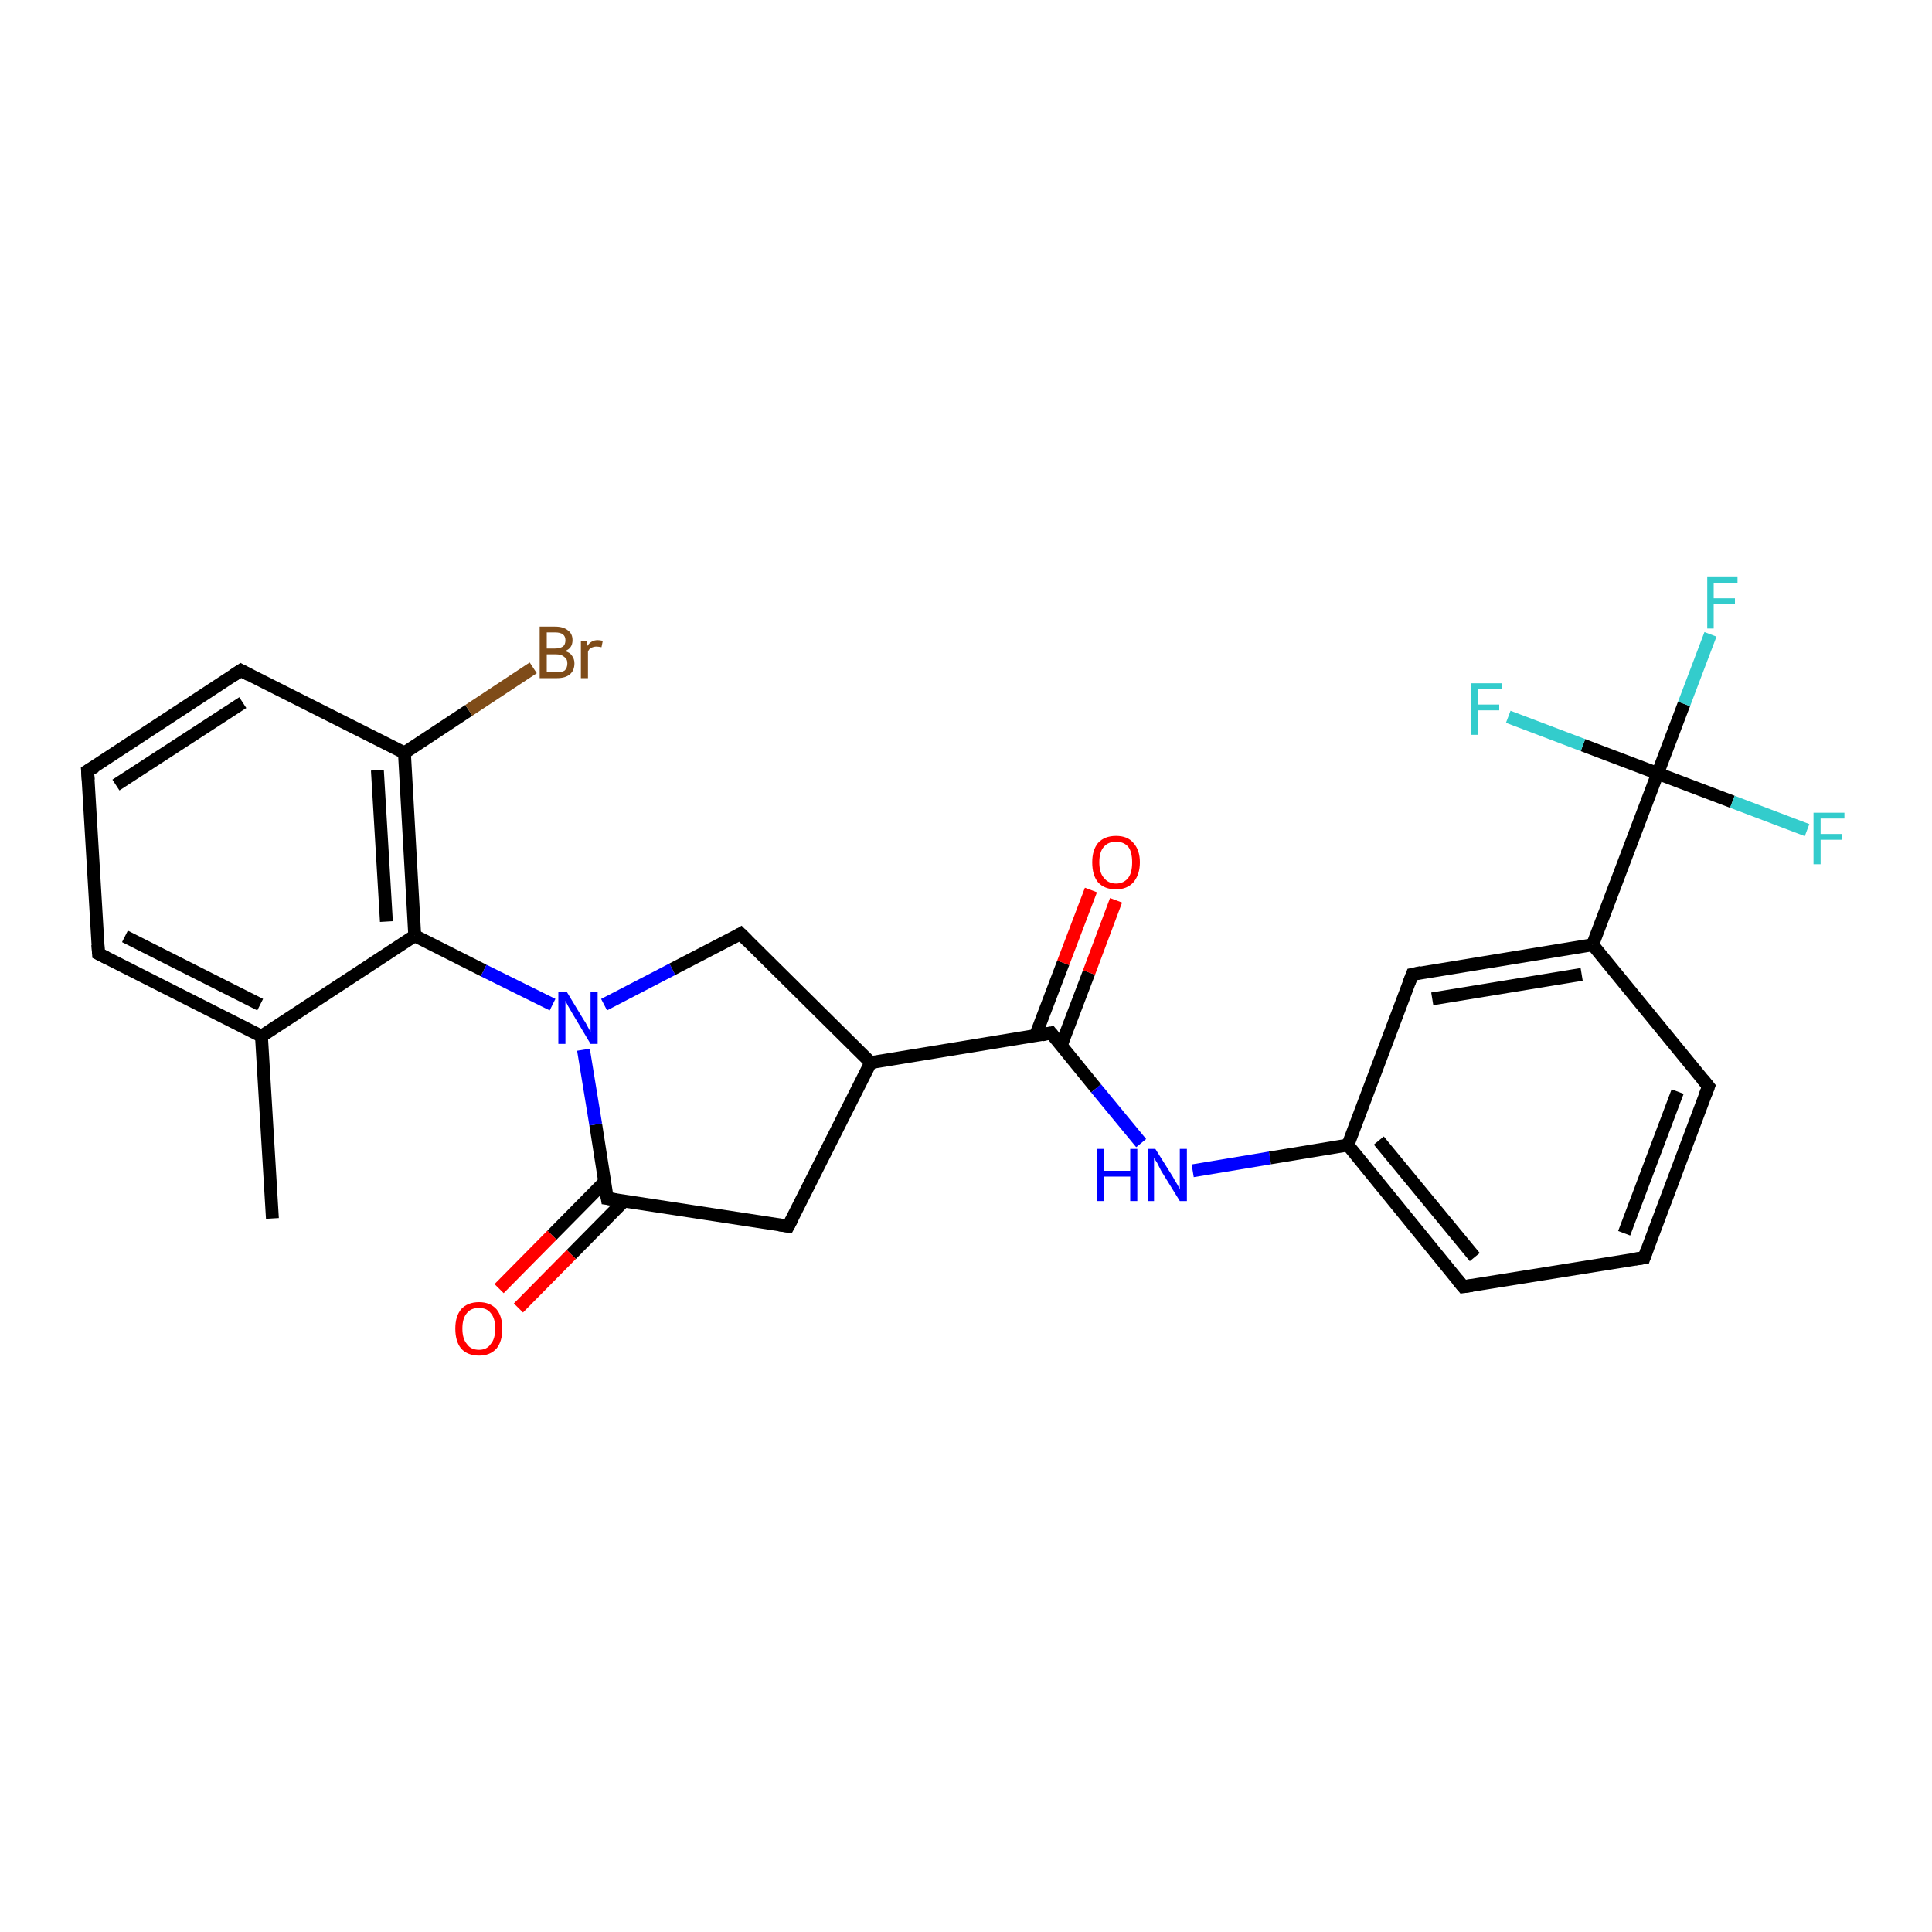 <?xml version='1.0' encoding='iso-8859-1'?>
<svg version='1.1' baseProfile='full'
              xmlns='http://www.w3.org/2000/svg'
                      xmlns:rdkit='http://www.rdkit.org/xml'
                      xmlns:xlink='http://www.w3.org/1999/xlink'
                  xml:space='preserve'
width='300px' height='300px' viewBox='0 0 300 300'>
<!-- END OF HEADER -->
<rect style='opacity:1.0;fill:#FFFFFF;stroke:none' width='300.0' height='300.0' x='0.0' y='0.0'> </rect>
<path class='bond-0 atom-0 atom-1' d='M 42.3,189.2 L 40.6,160.9' style='fill:none;fill-rule:evenodd;stroke:#000000;stroke-width:2.0px;stroke-linecap:butt;stroke-linejoin:miter;stroke-opacity:1' />
<path class='bond-1 atom-1 atom-2' d='M 40.6,160.9 L 15.3,148.1' style='fill:none;fill-rule:evenodd;stroke:#000000;stroke-width:2.0px;stroke-linecap:butt;stroke-linejoin:miter;stroke-opacity:1' />
<path class='bond-1 atom-1 atom-2' d='M 40.4,156.0 L 19.4,145.4' style='fill:none;fill-rule:evenodd;stroke:#000000;stroke-width:2.0px;stroke-linecap:butt;stroke-linejoin:miter;stroke-opacity:1' />
<path class='bond-2 atom-2 atom-3' d='M 15.3,148.1 L 13.6,119.7' style='fill:none;fill-rule:evenodd;stroke:#000000;stroke-width:2.0px;stroke-linecap:butt;stroke-linejoin:miter;stroke-opacity:1' />
<path class='bond-3 atom-3 atom-4' d='M 13.6,119.7 L 37.4,104.1' style='fill:none;fill-rule:evenodd;stroke:#000000;stroke-width:2.0px;stroke-linecap:butt;stroke-linejoin:miter;stroke-opacity:1' />
<path class='bond-3 atom-3 atom-4' d='M 18.0,121.9 L 37.7,109.1' style='fill:none;fill-rule:evenodd;stroke:#000000;stroke-width:2.0px;stroke-linecap:butt;stroke-linejoin:miter;stroke-opacity:1' />
<path class='bond-4 atom-4 atom-5' d='M 37.4,104.1 L 62.8,116.9' style='fill:none;fill-rule:evenodd;stroke:#000000;stroke-width:2.0px;stroke-linecap:butt;stroke-linejoin:miter;stroke-opacity:1' />
<path class='bond-5 atom-5 atom-6' d='M 62.8,116.9 L 72.8,110.3' style='fill:none;fill-rule:evenodd;stroke:#000000;stroke-width:2.0px;stroke-linecap:butt;stroke-linejoin:miter;stroke-opacity:1' />
<path class='bond-5 atom-5 atom-6' d='M 72.8,110.3 L 82.8,103.7' style='fill:none;fill-rule:evenodd;stroke:#7F4C19;stroke-width:2.0px;stroke-linecap:butt;stroke-linejoin:miter;stroke-opacity:1' />
<path class='bond-6 atom-5 atom-7' d='M 62.8,116.9 L 64.4,145.3' style='fill:none;fill-rule:evenodd;stroke:#000000;stroke-width:2.0px;stroke-linecap:butt;stroke-linejoin:miter;stroke-opacity:1' />
<path class='bond-6 atom-5 atom-7' d='M 58.6,119.6 L 60.0,143.1' style='fill:none;fill-rule:evenodd;stroke:#000000;stroke-width:2.0px;stroke-linecap:butt;stroke-linejoin:miter;stroke-opacity:1' />
<path class='bond-7 atom-7 atom-8' d='M 64.4,145.3 L 75.1,150.7' style='fill:none;fill-rule:evenodd;stroke:#000000;stroke-width:2.0px;stroke-linecap:butt;stroke-linejoin:miter;stroke-opacity:1' />
<path class='bond-7 atom-7 atom-8' d='M 75.1,150.7 L 85.8,156.0' style='fill:none;fill-rule:evenodd;stroke:#0000FF;stroke-width:2.0px;stroke-linecap:butt;stroke-linejoin:miter;stroke-opacity:1' />
<path class='bond-8 atom-8 atom-9' d='M 93.8,156.0 L 104.4,150.5' style='fill:none;fill-rule:evenodd;stroke:#0000FF;stroke-width:2.0px;stroke-linecap:butt;stroke-linejoin:miter;stroke-opacity:1' />
<path class='bond-8 atom-8 atom-9' d='M 104.4,150.5 L 115.0,145.0' style='fill:none;fill-rule:evenodd;stroke:#000000;stroke-width:2.0px;stroke-linecap:butt;stroke-linejoin:miter;stroke-opacity:1' />
<path class='bond-9 atom-9 atom-10' d='M 115.0,145.0 L 135.2,165.0' style='fill:none;fill-rule:evenodd;stroke:#000000;stroke-width:2.0px;stroke-linecap:butt;stroke-linejoin:miter;stroke-opacity:1' />
<path class='bond-10 atom-10 atom-11' d='M 135.2,165.0 L 163.2,160.4' style='fill:none;fill-rule:evenodd;stroke:#000000;stroke-width:2.0px;stroke-linecap:butt;stroke-linejoin:miter;stroke-opacity:1' />
<path class='bond-11 atom-11 atom-12' d='M 164.8,162.3 L 169.1,151.0' style='fill:none;fill-rule:evenodd;stroke:#000000;stroke-width:2.0px;stroke-linecap:butt;stroke-linejoin:miter;stroke-opacity:1' />
<path class='bond-11 atom-11 atom-12' d='M 169.1,151.0 L 173.3,139.8' style='fill:none;fill-rule:evenodd;stroke:#FF0000;stroke-width:2.0px;stroke-linecap:butt;stroke-linejoin:miter;stroke-opacity:1' />
<path class='bond-11 atom-11 atom-12' d='M 160.8,160.8 L 165.1,149.5' style='fill:none;fill-rule:evenodd;stroke:#000000;stroke-width:2.0px;stroke-linecap:butt;stroke-linejoin:miter;stroke-opacity:1' />
<path class='bond-11 atom-11 atom-12' d='M 165.1,149.5 L 169.4,138.2' style='fill:none;fill-rule:evenodd;stroke:#FF0000;stroke-width:2.0px;stroke-linecap:butt;stroke-linejoin:miter;stroke-opacity:1' />
<path class='bond-12 atom-11 atom-13' d='M 163.2,160.4 L 170.2,169.0' style='fill:none;fill-rule:evenodd;stroke:#000000;stroke-width:2.0px;stroke-linecap:butt;stroke-linejoin:miter;stroke-opacity:1' />
<path class='bond-12 atom-11 atom-13' d='M 170.2,169.0 L 177.2,177.5' style='fill:none;fill-rule:evenodd;stroke:#0000FF;stroke-width:2.0px;stroke-linecap:butt;stroke-linejoin:miter;stroke-opacity:1' />
<path class='bond-13 atom-13 atom-14' d='M 185.2,181.8 L 197.2,179.8' style='fill:none;fill-rule:evenodd;stroke:#0000FF;stroke-width:2.0px;stroke-linecap:butt;stroke-linejoin:miter;stroke-opacity:1' />
<path class='bond-13 atom-13 atom-14' d='M 197.2,179.8 L 209.3,177.8' style='fill:none;fill-rule:evenodd;stroke:#000000;stroke-width:2.0px;stroke-linecap:butt;stroke-linejoin:miter;stroke-opacity:1' />
<path class='bond-14 atom-14 atom-15' d='M 209.3,177.8 L 227.2,199.8' style='fill:none;fill-rule:evenodd;stroke:#000000;stroke-width:2.0px;stroke-linecap:butt;stroke-linejoin:miter;stroke-opacity:1' />
<path class='bond-14 atom-14 atom-15' d='M 214.1,177.1 L 229.0,195.2' style='fill:none;fill-rule:evenodd;stroke:#000000;stroke-width:2.0px;stroke-linecap:butt;stroke-linejoin:miter;stroke-opacity:1' />
<path class='bond-15 atom-15 atom-16' d='M 227.2,199.8 L 255.3,195.3' style='fill:none;fill-rule:evenodd;stroke:#000000;stroke-width:2.0px;stroke-linecap:butt;stroke-linejoin:miter;stroke-opacity:1' />
<path class='bond-16 atom-16 atom-17' d='M 255.3,195.3 L 265.3,168.7' style='fill:none;fill-rule:evenodd;stroke:#000000;stroke-width:2.0px;stroke-linecap:butt;stroke-linejoin:miter;stroke-opacity:1' />
<path class='bond-16 atom-16 atom-17' d='M 252.2,191.5 L 260.5,169.5' style='fill:none;fill-rule:evenodd;stroke:#000000;stroke-width:2.0px;stroke-linecap:butt;stroke-linejoin:miter;stroke-opacity:1' />
<path class='bond-17 atom-17 atom-18' d='M 265.3,168.7 L 247.3,146.7' style='fill:none;fill-rule:evenodd;stroke:#000000;stroke-width:2.0px;stroke-linecap:butt;stroke-linejoin:miter;stroke-opacity:1' />
<path class='bond-18 atom-18 atom-19' d='M 247.3,146.7 L 257.4,120.1' style='fill:none;fill-rule:evenodd;stroke:#000000;stroke-width:2.0px;stroke-linecap:butt;stroke-linejoin:miter;stroke-opacity:1' />
<path class='bond-19 atom-19 atom-20' d='M 257.4,120.1 L 261.5,109.3' style='fill:none;fill-rule:evenodd;stroke:#000000;stroke-width:2.0px;stroke-linecap:butt;stroke-linejoin:miter;stroke-opacity:1' />
<path class='bond-19 atom-19 atom-20' d='M 261.5,109.3 L 265.6,98.5' style='fill:none;fill-rule:evenodd;stroke:#33CCCC;stroke-width:2.0px;stroke-linecap:butt;stroke-linejoin:miter;stroke-opacity:1' />
<path class='bond-20 atom-19 atom-21' d='M 257.4,120.1 L 269.0,124.5' style='fill:none;fill-rule:evenodd;stroke:#000000;stroke-width:2.0px;stroke-linecap:butt;stroke-linejoin:miter;stroke-opacity:1' />
<path class='bond-20 atom-19 atom-21' d='M 269.0,124.5 L 280.6,128.9' style='fill:none;fill-rule:evenodd;stroke:#33CCCC;stroke-width:2.0px;stroke-linecap:butt;stroke-linejoin:miter;stroke-opacity:1' />
<path class='bond-21 atom-19 atom-22' d='M 257.4,120.1 L 245.8,115.7' style='fill:none;fill-rule:evenodd;stroke:#000000;stroke-width:2.0px;stroke-linecap:butt;stroke-linejoin:miter;stroke-opacity:1' />
<path class='bond-21 atom-19 atom-22' d='M 245.8,115.7 L 234.2,111.3' style='fill:none;fill-rule:evenodd;stroke:#33CCCC;stroke-width:2.0px;stroke-linecap:butt;stroke-linejoin:miter;stroke-opacity:1' />
<path class='bond-22 atom-18 atom-23' d='M 247.3,146.7 L 219.3,151.3' style='fill:none;fill-rule:evenodd;stroke:#000000;stroke-width:2.0px;stroke-linecap:butt;stroke-linejoin:miter;stroke-opacity:1' />
<path class='bond-22 atom-18 atom-23' d='M 245.6,151.3 L 222.4,155.1' style='fill:none;fill-rule:evenodd;stroke:#000000;stroke-width:2.0px;stroke-linecap:butt;stroke-linejoin:miter;stroke-opacity:1' />
<path class='bond-23 atom-10 atom-24' d='M 135.2,165.0 L 122.4,190.4' style='fill:none;fill-rule:evenodd;stroke:#000000;stroke-width:2.0px;stroke-linecap:butt;stroke-linejoin:miter;stroke-opacity:1' />
<path class='bond-24 atom-24 atom-25' d='M 122.4,190.4 L 94.3,186.1' style='fill:none;fill-rule:evenodd;stroke:#000000;stroke-width:2.0px;stroke-linecap:butt;stroke-linejoin:miter;stroke-opacity:1' />
<path class='bond-25 atom-25 atom-26' d='M 93.9,183.5 L 85.7,191.8' style='fill:none;fill-rule:evenodd;stroke:#000000;stroke-width:2.0px;stroke-linecap:butt;stroke-linejoin:miter;stroke-opacity:1' />
<path class='bond-25 atom-25 atom-26' d='M 85.7,191.8 L 77.5,200.1' style='fill:none;fill-rule:evenodd;stroke:#FF0000;stroke-width:2.0px;stroke-linecap:butt;stroke-linejoin:miter;stroke-opacity:1' />
<path class='bond-25 atom-25 atom-26' d='M 96.9,186.5 L 88.7,194.8' style='fill:none;fill-rule:evenodd;stroke:#000000;stroke-width:2.0px;stroke-linecap:butt;stroke-linejoin:miter;stroke-opacity:1' />
<path class='bond-25 atom-25 atom-26' d='M 88.7,194.8 L 80.5,203.1' style='fill:none;fill-rule:evenodd;stroke:#FF0000;stroke-width:2.0px;stroke-linecap:butt;stroke-linejoin:miter;stroke-opacity:1' />
<path class='bond-26 atom-7 atom-1' d='M 64.4,145.3 L 40.6,160.9' style='fill:none;fill-rule:evenodd;stroke:#000000;stroke-width:2.0px;stroke-linecap:butt;stroke-linejoin:miter;stroke-opacity:1' />
<path class='bond-27 atom-25 atom-8' d='M 94.3,186.1 L 92.5,174.6' style='fill:none;fill-rule:evenodd;stroke:#000000;stroke-width:2.0px;stroke-linecap:butt;stroke-linejoin:miter;stroke-opacity:1' />
<path class='bond-27 atom-25 atom-8' d='M 92.5,174.6 L 90.6,163.0' style='fill:none;fill-rule:evenodd;stroke:#0000FF;stroke-width:2.0px;stroke-linecap:butt;stroke-linejoin:miter;stroke-opacity:1' />
<path class='bond-28 atom-23 atom-14' d='M 219.3,151.3 L 209.3,177.8' style='fill:none;fill-rule:evenodd;stroke:#000000;stroke-width:2.0px;stroke-linecap:butt;stroke-linejoin:miter;stroke-opacity:1' />
<path d='M 16.5,148.7 L 15.3,148.1 L 15.2,146.7' style='fill:none;stroke:#000000;stroke-width:2.0px;stroke-linecap:butt;stroke-linejoin:miter;stroke-opacity:1;' />
<path d='M 13.7,121.1 L 13.6,119.7 L 14.8,119.0' style='fill:none;stroke:#000000;stroke-width:2.0px;stroke-linecap:butt;stroke-linejoin:miter;stroke-opacity:1;' />
<path d='M 36.2,104.9 L 37.4,104.1 L 38.7,104.8' style='fill:none;stroke:#000000;stroke-width:2.0px;stroke-linecap:butt;stroke-linejoin:miter;stroke-opacity:1;' />
<path d='M 114.5,145.3 L 115.0,145.0 L 116.0,146.0' style='fill:none;stroke:#000000;stroke-width:2.0px;stroke-linecap:butt;stroke-linejoin:miter;stroke-opacity:1;' />
<path d='M 161.8,160.7 L 163.2,160.4 L 163.6,160.9' style='fill:none;stroke:#000000;stroke-width:2.0px;stroke-linecap:butt;stroke-linejoin:miter;stroke-opacity:1;' />
<path d='M 226.3,198.7 L 227.2,199.8 L 228.6,199.6' style='fill:none;stroke:#000000;stroke-width:2.0px;stroke-linecap:butt;stroke-linejoin:miter;stroke-opacity:1;' />
<path d='M 253.9,195.5 L 255.3,195.3 L 255.8,193.9' style='fill:none;stroke:#000000;stroke-width:2.0px;stroke-linecap:butt;stroke-linejoin:miter;stroke-opacity:1;' />
<path d='M 264.8,170.0 L 265.3,168.7 L 264.4,167.6' style='fill:none;stroke:#000000;stroke-width:2.0px;stroke-linecap:butt;stroke-linejoin:miter;stroke-opacity:1;' />
<path d='M 220.7,151.0 L 219.3,151.3 L 218.8,152.6' style='fill:none;stroke:#000000;stroke-width:2.0px;stroke-linecap:butt;stroke-linejoin:miter;stroke-opacity:1;' />
<path d='M 123.1,189.1 L 122.4,190.4 L 121.0,190.2' style='fill:none;stroke:#000000;stroke-width:2.0px;stroke-linecap:butt;stroke-linejoin:miter;stroke-opacity:1;' />
<path d='M 95.7,186.3 L 94.3,186.1 L 94.2,185.5' style='fill:none;stroke:#000000;stroke-width:2.0px;stroke-linecap:butt;stroke-linejoin:miter;stroke-opacity:1;' />
<path class='atom-6' d='M 87.7 101.1
Q 88.5 101.3, 88.8 101.8
Q 89.2 102.3, 89.2 103.0
Q 89.2 104.1, 88.5 104.7
Q 87.8 105.3, 86.5 105.3
L 83.8 105.3
L 83.8 97.3
L 86.2 97.3
Q 87.5 97.3, 88.2 97.9
Q 88.9 98.4, 88.9 99.4
Q 88.9 100.7, 87.7 101.1
M 84.9 98.2
L 84.9 100.7
L 86.2 100.7
Q 86.9 100.7, 87.4 100.4
Q 87.8 100.1, 87.8 99.4
Q 87.8 98.2, 86.2 98.2
L 84.9 98.2
M 86.5 104.4
Q 87.3 104.4, 87.7 104.1
Q 88.1 103.7, 88.1 103.0
Q 88.1 102.3, 87.6 102.0
Q 87.2 101.6, 86.3 101.6
L 84.9 101.6
L 84.9 104.4
L 86.5 104.4
' fill='#7F4C19'/>
<path class='atom-6' d='M 91.1 99.5
L 91.2 100.3
Q 91.8 99.4, 92.8 99.4
Q 93.1 99.4, 93.6 99.5
L 93.4 100.5
Q 92.9 100.4, 92.6 100.4
Q 92.2 100.4, 91.8 100.6
Q 91.5 100.7, 91.3 101.2
L 91.3 105.3
L 90.2 105.3
L 90.2 99.5
L 91.1 99.5
' fill='#7F4C19'/>
<path class='atom-8' d='M 88.0 154.0
L 90.6 158.3
Q 90.9 158.7, 91.3 159.5
Q 91.7 160.2, 91.7 160.3
L 91.7 154.0
L 92.8 154.0
L 92.8 162.1
L 91.7 162.1
L 88.9 157.4
Q 88.6 156.9, 88.2 156.2
Q 87.9 155.6, 87.8 155.4
L 87.8 162.1
L 86.7 162.1
L 86.7 154.0
L 88.0 154.0
' fill='#0000FF'/>
<path class='atom-12' d='M 169.6 133.9
Q 169.6 132.0, 170.5 130.9
Q 171.5 129.8, 173.3 129.8
Q 175.1 129.8, 176.0 130.9
Q 177.0 132.0, 177.0 133.9
Q 177.0 135.8, 176.0 137.0
Q 175.0 138.1, 173.3 138.1
Q 171.5 138.1, 170.5 137.0
Q 169.6 135.9, 169.6 133.9
M 173.3 137.2
Q 174.5 137.2, 175.2 136.3
Q 175.8 135.5, 175.8 133.9
Q 175.8 132.3, 175.2 131.5
Q 174.5 130.7, 173.3 130.7
Q 172.1 130.7, 171.4 131.5
Q 170.7 132.3, 170.7 133.9
Q 170.7 135.5, 171.4 136.3
Q 172.1 137.2, 173.3 137.2
' fill='#FF0000'/>
<path class='atom-13' d='M 170.3 178.4
L 171.4 178.4
L 171.4 181.8
L 175.5 181.8
L 175.5 178.4
L 176.6 178.4
L 176.6 186.5
L 175.5 186.5
L 175.5 182.7
L 171.4 182.7
L 171.4 186.5
L 170.3 186.5
L 170.3 178.4
' fill='#0000FF'/>
<path class='atom-13' d='M 179.4 178.4
L 182.1 182.7
Q 182.3 183.1, 182.8 183.9
Q 183.2 184.6, 183.2 184.7
L 183.2 178.4
L 184.3 178.4
L 184.3 186.5
L 183.2 186.5
L 180.3 181.8
Q 180.0 181.2, 179.7 180.6
Q 179.3 180.0, 179.2 179.8
L 179.2 186.5
L 178.2 186.5
L 178.2 178.4
L 179.4 178.4
' fill='#0000FF'/>
<path class='atom-20' d='M 265.1 89.5
L 269.8 89.5
L 269.8 90.5
L 266.1 90.5
L 266.1 92.9
L 269.4 92.9
L 269.4 93.8
L 266.1 93.8
L 266.1 97.6
L 265.1 97.6
L 265.1 89.5
' fill='#33CCCC'/>
<path class='atom-21' d='M 281.6 126.2
L 286.4 126.2
L 286.4 127.1
L 282.7 127.1
L 282.7 129.5
L 286.0 129.5
L 286.0 130.4
L 282.7 130.4
L 282.7 134.2
L 281.6 134.2
L 281.6 126.2
' fill='#33CCCC'/>
<path class='atom-22' d='M 228.4 106.1
L 233.2 106.1
L 233.2 107.0
L 229.5 107.0
L 229.5 109.4
L 232.8 109.4
L 232.8 110.3
L 229.5 110.3
L 229.5 114.1
L 228.4 114.1
L 228.4 106.1
' fill='#33CCCC'/>
<path class='atom-26' d='M 70.7 206.3
Q 70.7 204.4, 71.6 203.3
Q 72.6 202.2, 74.4 202.2
Q 76.1 202.2, 77.1 203.3
Q 78.0 204.4, 78.0 206.3
Q 78.0 208.3, 77.1 209.4
Q 76.1 210.5, 74.4 210.5
Q 72.6 210.5, 71.6 209.4
Q 70.7 208.3, 70.7 206.3
M 74.4 209.6
Q 75.6 209.6, 76.2 208.7
Q 76.9 207.9, 76.9 206.3
Q 76.9 204.7, 76.2 203.9
Q 75.6 203.1, 74.4 203.1
Q 73.1 203.1, 72.5 203.9
Q 71.8 204.7, 71.8 206.3
Q 71.8 207.9, 72.5 208.7
Q 73.1 209.6, 74.4 209.6
' fill='#FF0000'/>
</svg>
